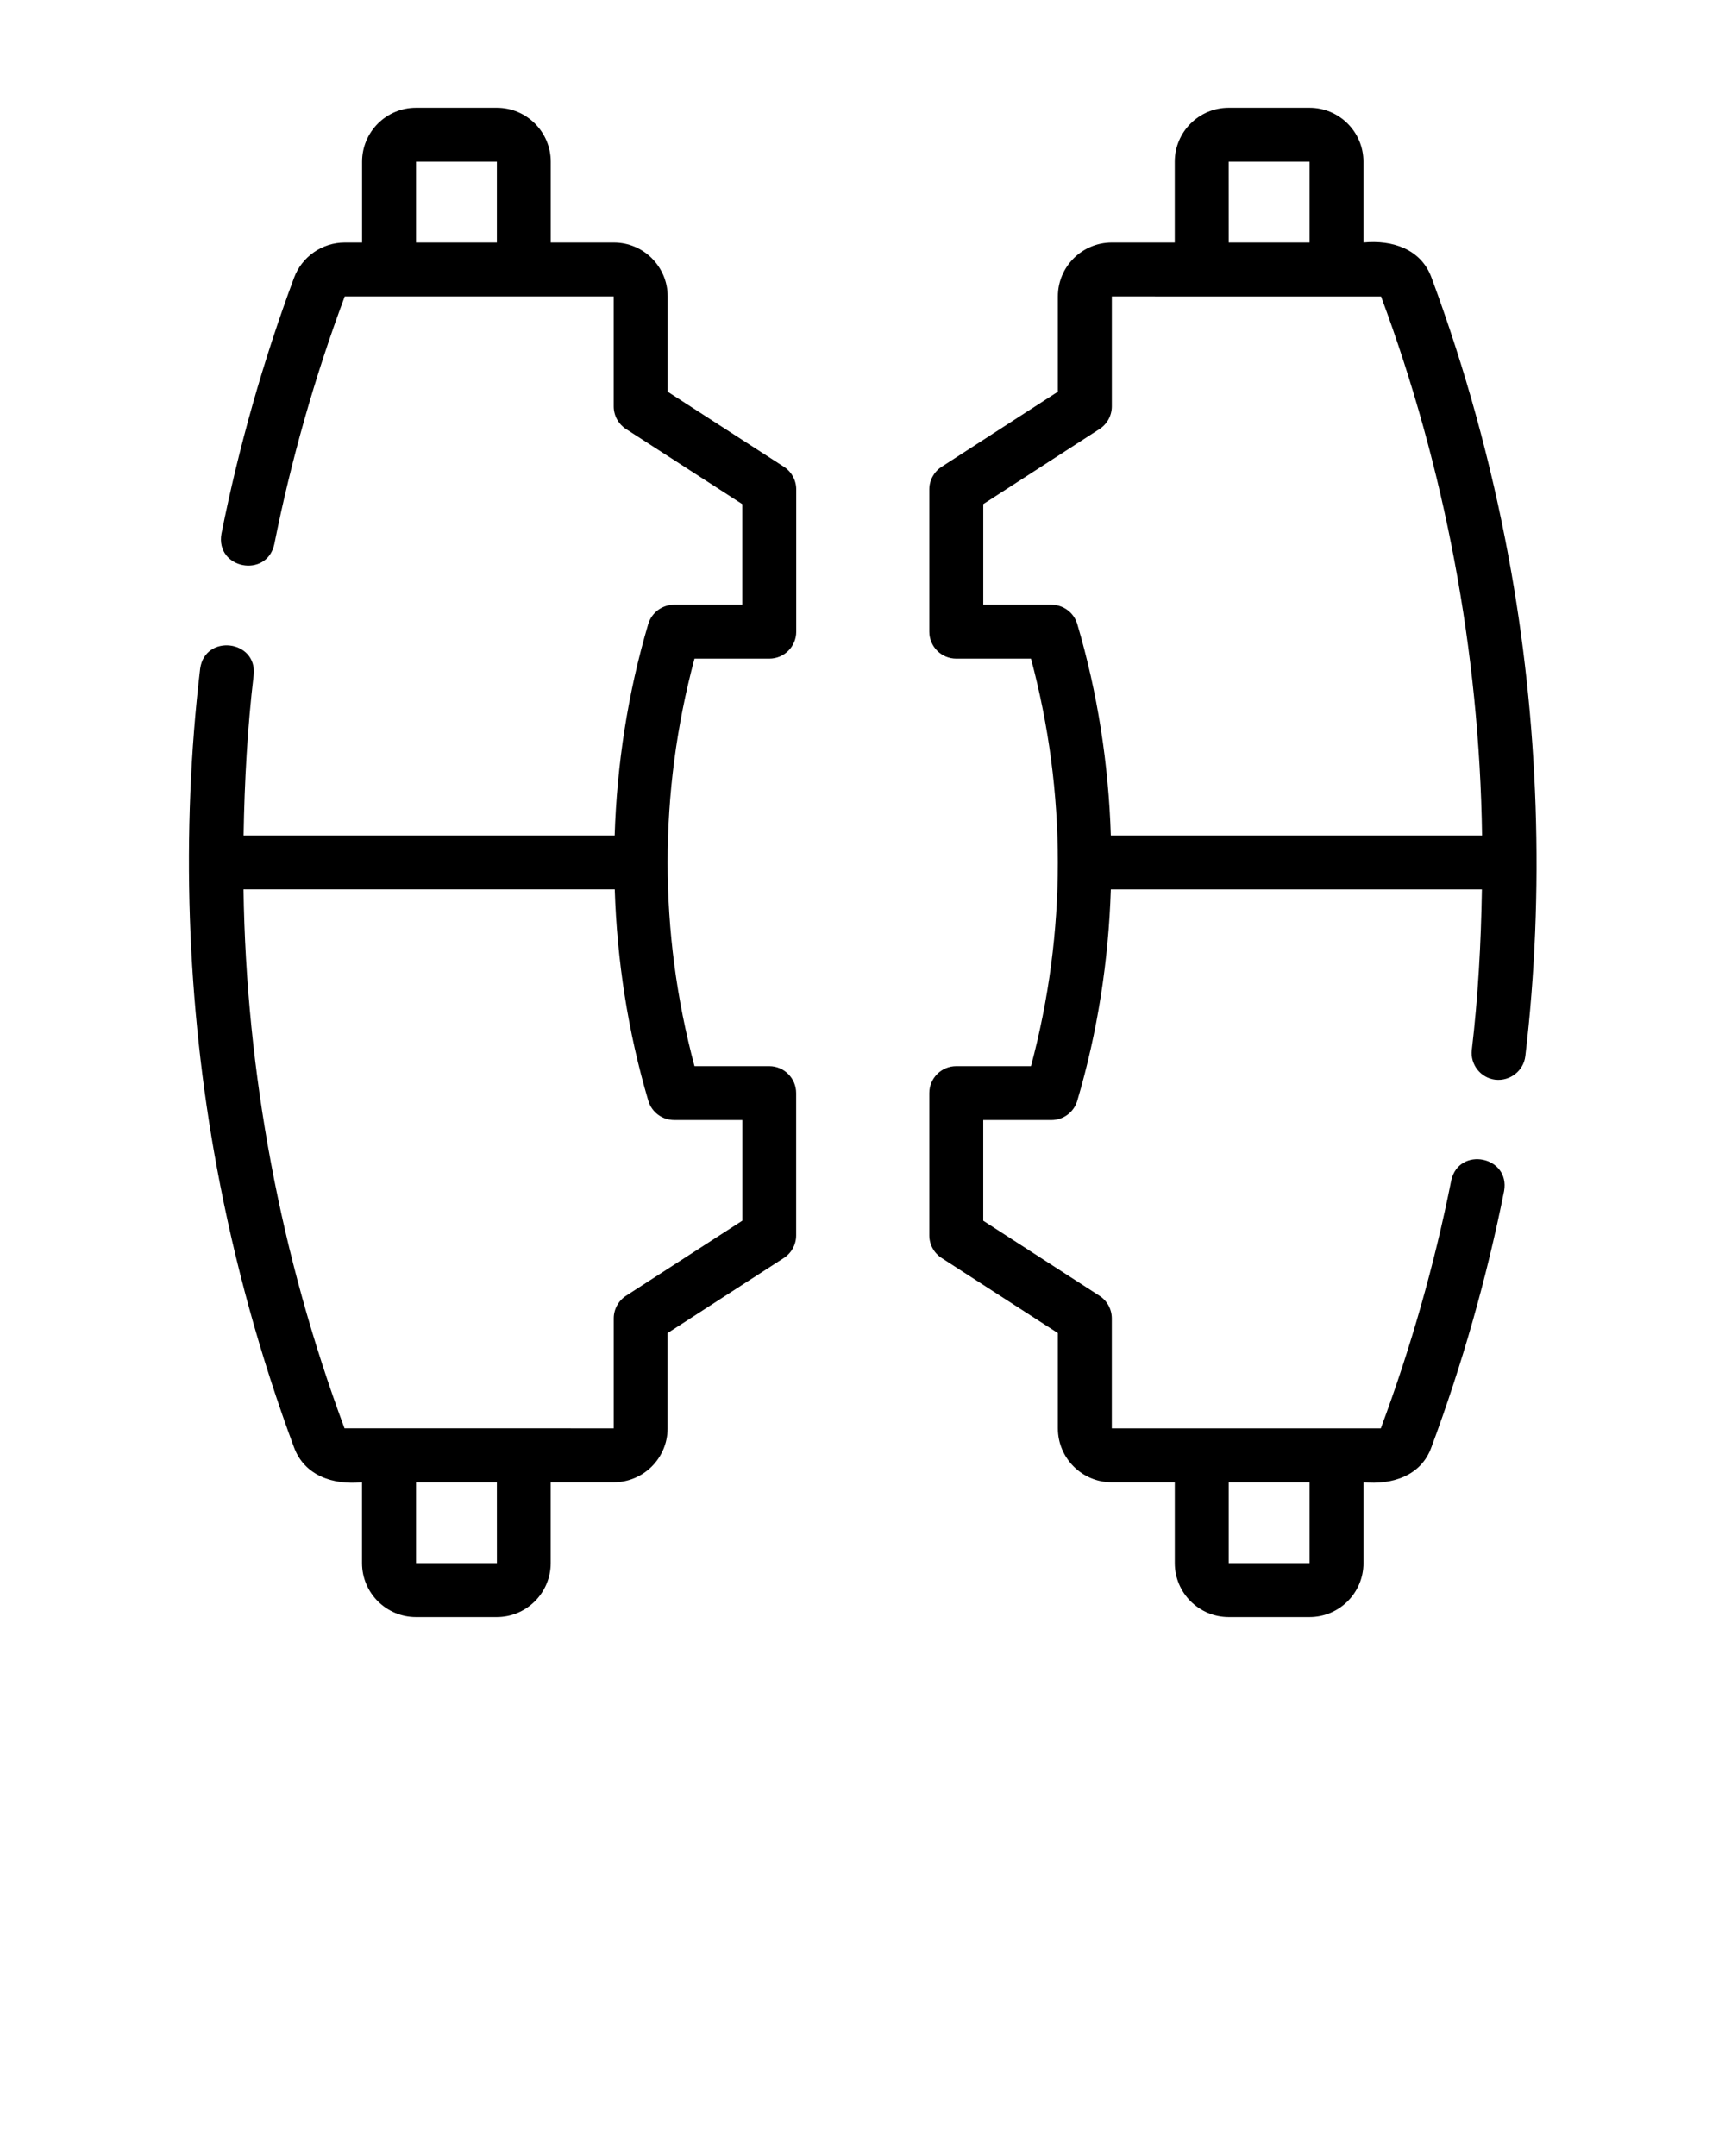 <svg xmlns="http://www.w3.org/2000/svg" viewBox="0 0 64 80" x="0px" y="0px"><path d="m28.542,24.44c.552,0,1-.448 1-1v-5.28c0-.339-.172-.656-.458-.84l-4.312-2.785v-3.536c0-1.103-.895-2-1.996-2h-2.342v-3c0-1.103-.897-2-2-2h-3c-1.103,0-2.0.897-2,2v3h-.644c-.834,0-1.59.525-1.88,1.307-1.144,3.078-2.05,6.273-2.694,9.498-.231,1.299,1.678,1.671,1.961.392.623-3.121,1.501-6.213,2.613-9.196,2.754.001,7.231-.001,9.98,0v4.08c0,.339.172.656.457.84l4.312,2.785v3.735h-2.53c-.443,0-.833.292-.959.717-.758,2.568-1.16,5.202-1.245,7.843h-13.767c.033-2.024.145-4.026.374-5.952.138-1.305-1.809-1.535-1.986-.236-.719,6.065-.502,12.469.62,18.51.652,3.527,1.614,7.017,2.859,10.373.392,1.071,1.464,1.41,2.527,1.306-0.0 0-0,3-0,3,0,1.103.897,2,2,2h3c1.103,0,2-.897,2-2v-3h2.337c1.103,0,2-.897,2-2v-3.536l4.312-2.785c.285-.184.458-.5.458-.84v-5.28c0-.552-.448-1-1-1h-2.772c-1.329-4.962-1.329-10.158,0-15.12h2.772Zm-13.107-15.44v-3h3v3h-3Zm3.001,49h-3.001v-3h3l.001,3Zm9.105-16.44v3.735l-4.312,2.785c-.285.184-.458.5-.458.84v4.08l-9.989-.002c-2.373-6.382-3.649-13.181-3.747-19.998-0,0,13.773,0,13.773,0,.085,2.641.487,5.275,1.245,7.843.125.425.516.717.959.717h2.53Z"/><path d="m55.481,40.063c.543.06,1.045-.326,1.111-.875.719-6.065.502-12.469-.62-18.51-.652-3.527-1.614-7.017-2.859-10.373-.392-1.071-1.464-1.41-2.527-1.306 0-0.0 0-3.0 0-3,0-1.103-.897-2-2-2h-3c-1.103,0-2.0.897-2,2v3h-2.337c-1.103,0-2.0.897-2,2v3.536l-4.312,2.785c-.285.184-.458.5-.458.84v5.28c0,.552.448,1,1,1h2.772c1.329,4.962,1.329,10.158,0,15.12h-2.772c-.552,0-1.0.448-1,1v5.28c0,.339.172.656.458.84l4.312,2.785v3.536c0,1.103.895,2,1.996,2h2.342v3c0,1.103.897,2,2,2h3c1.103,0,2-.897,2-2v-3c1.05.099,2.138-.227,2.523-1.307,1.144-3.078,2.05-6.273,2.694-9.497.232-1.3-1.682-1.672-1.961-.392-.623,3.121-1.501,6.213-2.613,9.196-2.754-.001-7.231.001-9.98,0,0,0,0-4.08,0-4.08,0-.339-.172-.656-.458-.84l-4.312-2.785v-3.735h2.53c.443,0,.833-.292.959-.717.758-2.568,1.16-5.202,1.245-7.843h13.767c-.033,2.024-.145,4.026-.374,5.952-.065.548.327,1.046.875,1.111Zm-6.894,14.937v3h-3v-3h3Zm-3.001-49h3.001v3h-3l-.001-3Zm-9.105,16.44v-3.735l4.312-2.785c.285-.184.458-.5.458-.84v-4.08l9.989.002c2.373,6.382,3.649,13.181,3.747,19.998 0,0-13.773,0-13.773,0-.085-2.641-.487-5.275-1.245-7.843-.125-.425-.516-.717-.959-.717h-2.53Z"/></svg>